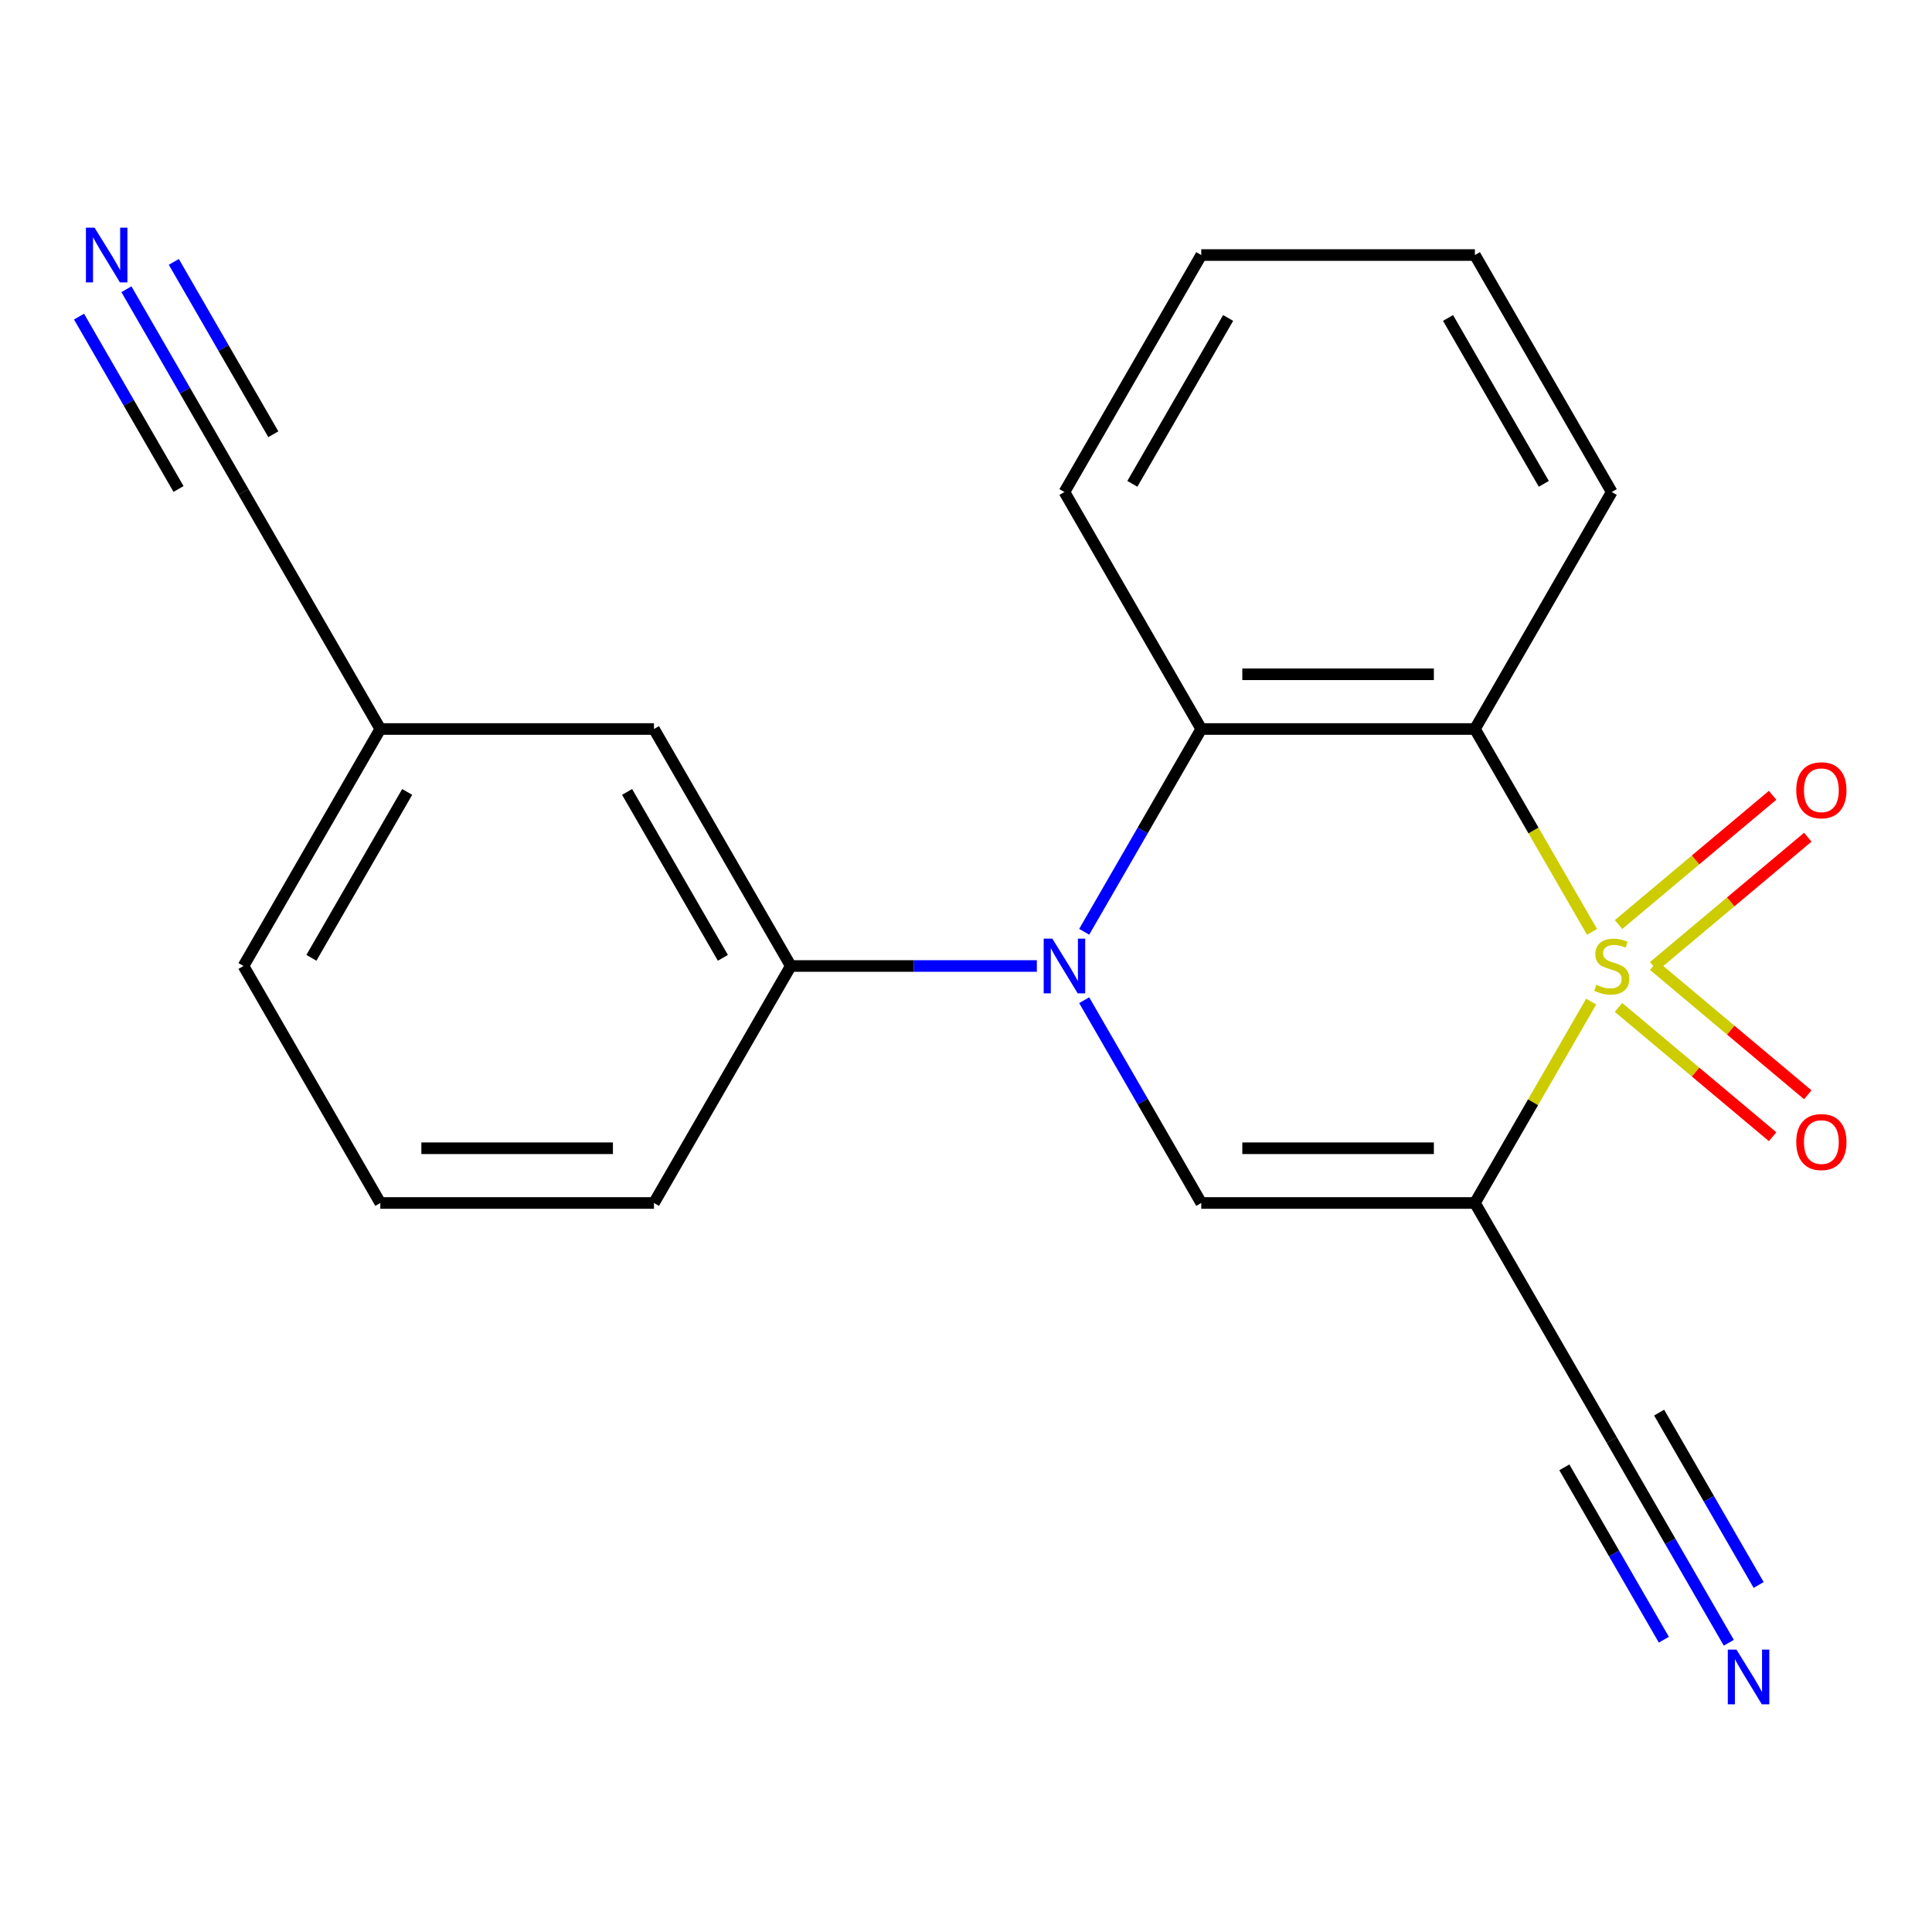 <?xml version='1.0' encoding='iso-8859-1'?>
<svg version='1.1' baseProfile='full'
              xmlns='http://www.w3.org/2000/svg'
                      xmlns:rdkit='http://www.rdkit.org/xml'
                      xmlns:xlink='http://www.w3.org/1999/xlink'
                  xml:space='preserve'
width='1000px' height='1000px' viewBox='0 0 1000 1000'>
<!-- END OF HEADER -->
<rect style='opacity:1.0;fill:#FFFFFF;stroke:none' width='1000' height='1000' x='0' y='0'> </rect>
<path class='bond-0' d='M 823.596,518.421 L 793.504,570.542' style='fill:none;fill-rule:evenodd;stroke:#CCCC00;stroke-width:6px;stroke-linecap:butt;stroke-linejoin:miter;stroke-opacity:1' />
<path class='bond-0' d='M 793.504,570.542 L 763.412,622.664' style='fill:none;fill-rule:evenodd;stroke:#000000;stroke-width:6px;stroke-linecap:butt;stroke-linejoin:miter;stroke-opacity:1' />
<path class='bond-2' d='M 824.035,482.339 L 793.723,429.838' style='fill:none;fill-rule:evenodd;stroke:#CCCC00;stroke-width:6px;stroke-linecap:butt;stroke-linejoin:miter;stroke-opacity:1' />
<path class='bond-2' d='M 793.723,429.838 L 763.412,377.336' style='fill:none;fill-rule:evenodd;stroke:#000000;stroke-width:6px;stroke-linecap:butt;stroke-linejoin:miter;stroke-opacity:1' />
<path class='bond-7' d='M 855.957,500.26 L 895.833,466.8' style='fill:none;fill-rule:evenodd;stroke:#CCCC00;stroke-width:6px;stroke-linecap:butt;stroke-linejoin:miter;stroke-opacity:1' />
<path class='bond-7' d='M 895.833,466.8 L 935.709,433.34' style='fill:none;fill-rule:evenodd;stroke:#FF0000;stroke-width:6px;stroke-linecap:butt;stroke-linejoin:miter;stroke-opacity:1' />
<path class='bond-7' d='M 837.748,478.559 L 877.624,445.099' style='fill:none;fill-rule:evenodd;stroke:#CCCC00;stroke-width:6px;stroke-linecap:butt;stroke-linejoin:miter;stroke-opacity:1' />
<path class='bond-7' d='M 877.624,445.099 L 917.5,411.639' style='fill:none;fill-rule:evenodd;stroke:#FF0000;stroke-width:6px;stroke-linecap:butt;stroke-linejoin:miter;stroke-opacity:1' />
<path class='bond-8' d='M 837.748,521.441 L 877.624,554.901' style='fill:none;fill-rule:evenodd;stroke:#CCCC00;stroke-width:6px;stroke-linecap:butt;stroke-linejoin:miter;stroke-opacity:1' />
<path class='bond-8' d='M 877.624,554.901 L 917.5,588.361' style='fill:none;fill-rule:evenodd;stroke:#FF0000;stroke-width:6px;stroke-linecap:butt;stroke-linejoin:miter;stroke-opacity:1' />
<path class='bond-8' d='M 855.957,499.74 L 895.833,533.2' style='fill:none;fill-rule:evenodd;stroke:#CCCC00;stroke-width:6px;stroke-linecap:butt;stroke-linejoin:miter;stroke-opacity:1' />
<path class='bond-8' d='M 895.833,533.2 L 935.709,566.66' style='fill:none;fill-rule:evenodd;stroke:#FF0000;stroke-width:6px;stroke-linecap:butt;stroke-linejoin:miter;stroke-opacity:1' />
<path class='bond-3' d='M 763.412,622.664 L 621.772,622.664' style='fill:none;fill-rule:evenodd;stroke:#000000;stroke-width:6px;stroke-linecap:butt;stroke-linejoin:miter;stroke-opacity:1' />
<path class='bond-3' d='M 742.166,594.336 L 643.018,594.336' style='fill:none;fill-rule:evenodd;stroke:#000000;stroke-width:6px;stroke-linecap:butt;stroke-linejoin:miter;stroke-opacity:1' />
<path class='bond-6' d='M 763.412,622.664 L 834.231,745.327' style='fill:none;fill-rule:evenodd;stroke:#000000;stroke-width:6px;stroke-linecap:butt;stroke-linejoin:miter;stroke-opacity:1' />
<path class='bond-1' d='M 561.172,482.299 L 591.472,429.818' style='fill:none;fill-rule:evenodd;stroke:#0000FF;stroke-width:6px;stroke-linecap:butt;stroke-linejoin:miter;stroke-opacity:1' />
<path class='bond-1' d='M 591.472,429.818 L 621.772,377.336' style='fill:none;fill-rule:evenodd;stroke:#000000;stroke-width:6px;stroke-linecap:butt;stroke-linejoin:miter;stroke-opacity:1' />
<path class='bond-5' d='M 536.671,500 L 472.992,500' style='fill:none;fill-rule:evenodd;stroke:#0000FF;stroke-width:6px;stroke-linecap:butt;stroke-linejoin:miter;stroke-opacity:1' />
<path class='bond-5' d='M 472.992,500 L 409.312,500' style='fill:none;fill-rule:evenodd;stroke:#000000;stroke-width:6px;stroke-linecap:butt;stroke-linejoin:miter;stroke-opacity:1' />
<path class='bond-21' d='M 561.172,517.701 L 591.472,570.182' style='fill:none;fill-rule:evenodd;stroke:#0000FF;stroke-width:6px;stroke-linecap:butt;stroke-linejoin:miter;stroke-opacity:1' />
<path class='bond-21' d='M 591.472,570.182 L 621.772,622.664' style='fill:none;fill-rule:evenodd;stroke:#000000;stroke-width:6px;stroke-linecap:butt;stroke-linejoin:miter;stroke-opacity:1' />
<path class='bond-4' d='M 763.412,377.336 L 621.772,377.336' style='fill:none;fill-rule:evenodd;stroke:#000000;stroke-width:6px;stroke-linecap:butt;stroke-linejoin:miter;stroke-opacity:1' />
<path class='bond-4' d='M 742.166,349.008 L 643.018,349.008' style='fill:none;fill-rule:evenodd;stroke:#000000;stroke-width:6px;stroke-linecap:butt;stroke-linejoin:miter;stroke-opacity:1' />
<path class='bond-14' d='M 763.412,377.336 L 834.231,254.673' style='fill:none;fill-rule:evenodd;stroke:#000000;stroke-width:6px;stroke-linecap:butt;stroke-linejoin:miter;stroke-opacity:1' />
<path class='bond-15' d='M 621.772,377.336 L 550.952,254.673' style='fill:none;fill-rule:evenodd;stroke:#000000;stroke-width:6px;stroke-linecap:butt;stroke-linejoin:miter;stroke-opacity:1' />
<path class='bond-12' d='M 409.312,500 L 338.492,377.336' style='fill:none;fill-rule:evenodd;stroke:#000000;stroke-width:6px;stroke-linecap:butt;stroke-linejoin:miter;stroke-opacity:1' />
<path class='bond-12' d='M 374.156,495.764 L 324.583,409.9' style='fill:none;fill-rule:evenodd;stroke:#000000;stroke-width:6px;stroke-linecap:butt;stroke-linejoin:miter;stroke-opacity:1' />
<path class='bond-16' d='M 409.312,500 L 338.492,622.664' style='fill:none;fill-rule:evenodd;stroke:#000000;stroke-width:6px;stroke-linecap:butt;stroke-linejoin:miter;stroke-opacity:1' />
<path class='bond-9' d='M 834.231,745.327 L 864.532,797.809' style='fill:none;fill-rule:evenodd;stroke:#000000;stroke-width:6px;stroke-linecap:butt;stroke-linejoin:miter;stroke-opacity:1' />
<path class='bond-9' d='M 864.532,797.809 L 894.832,850.29' style='fill:none;fill-rule:evenodd;stroke:#0000FF;stroke-width:6px;stroke-linecap:butt;stroke-linejoin:miter;stroke-opacity:1' />
<path class='bond-9' d='M 809.699,759.491 L 835.454,804.1' style='fill:none;fill-rule:evenodd;stroke:#000000;stroke-width:6px;stroke-linecap:butt;stroke-linejoin:miter;stroke-opacity:1' />
<path class='bond-9' d='M 835.454,804.1 L 861.209,848.709' style='fill:none;fill-rule:evenodd;stroke:#0000FF;stroke-width:6px;stroke-linecap:butt;stroke-linejoin:miter;stroke-opacity:1' />
<path class='bond-9' d='M 858.764,731.163 L 884.519,775.772' style='fill:none;fill-rule:evenodd;stroke:#000000;stroke-width:6px;stroke-linecap:butt;stroke-linejoin:miter;stroke-opacity:1' />
<path class='bond-9' d='M 884.519,775.772 L 910.274,820.382' style='fill:none;fill-rule:evenodd;stroke:#0000FF;stroke-width:6px;stroke-linecap:butt;stroke-linejoin:miter;stroke-opacity:1' />
<path class='bond-10' d='M 65.433,149.71 L 95.733,202.191' style='fill:none;fill-rule:evenodd;stroke:#0000FF;stroke-width:6px;stroke-linecap:butt;stroke-linejoin:miter;stroke-opacity:1' />
<path class='bond-10' d='M 95.733,202.191 L 126.033,254.673' style='fill:none;fill-rule:evenodd;stroke:#000000;stroke-width:6px;stroke-linecap:butt;stroke-linejoin:miter;stroke-opacity:1' />
<path class='bond-10' d='M 40.9,163.874 L 66.655,208.483' style='fill:none;fill-rule:evenodd;stroke:#0000FF;stroke-width:6px;stroke-linecap:butt;stroke-linejoin:miter;stroke-opacity:1' />
<path class='bond-10' d='M 66.655,208.483 L 92.41,253.092' style='fill:none;fill-rule:evenodd;stroke:#000000;stroke-width:6px;stroke-linecap:butt;stroke-linejoin:miter;stroke-opacity:1' />
<path class='bond-10' d='M 89.965,135.546 L 115.72,180.155' style='fill:none;fill-rule:evenodd;stroke:#0000FF;stroke-width:6px;stroke-linecap:butt;stroke-linejoin:miter;stroke-opacity:1' />
<path class='bond-10' d='M 115.72,180.155 L 141.475,224.764' style='fill:none;fill-rule:evenodd;stroke:#000000;stroke-width:6px;stroke-linecap:butt;stroke-linejoin:miter;stroke-opacity:1' />
<path class='bond-11' d='M 126.033,254.673 L 196.853,377.336' style='fill:none;fill-rule:evenodd;stroke:#000000;stroke-width:6px;stroke-linecap:butt;stroke-linejoin:miter;stroke-opacity:1' />
<path class='bond-13' d='M 338.492,377.336 L 196.853,377.336' style='fill:none;fill-rule:evenodd;stroke:#000000;stroke-width:6px;stroke-linecap:butt;stroke-linejoin:miter;stroke-opacity:1' />
<path class='bond-23' d='M 196.853,377.336 L 126.033,500' style='fill:none;fill-rule:evenodd;stroke:#000000;stroke-width:6px;stroke-linecap:butt;stroke-linejoin:miter;stroke-opacity:1' />
<path class='bond-23' d='M 210.762,409.9 L 161.188,495.764' style='fill:none;fill-rule:evenodd;stroke:#000000;stroke-width:6px;stroke-linecap:butt;stroke-linejoin:miter;stroke-opacity:1' />
<path class='bond-19' d='M 834.231,254.673 L 763.412,132.009' style='fill:none;fill-rule:evenodd;stroke:#000000;stroke-width:6px;stroke-linecap:butt;stroke-linejoin:miter;stroke-opacity:1' />
<path class='bond-19' d='M 799.076,250.437 L 749.502,164.573' style='fill:none;fill-rule:evenodd;stroke:#000000;stroke-width:6px;stroke-linecap:butt;stroke-linejoin:miter;stroke-opacity:1' />
<path class='bond-22' d='M 550.952,254.673 L 621.772,132.009' style='fill:none;fill-rule:evenodd;stroke:#000000;stroke-width:6px;stroke-linecap:butt;stroke-linejoin:miter;stroke-opacity:1' />
<path class='bond-22' d='M 586.108,250.437 L 635.682,164.573' style='fill:none;fill-rule:evenodd;stroke:#000000;stroke-width:6px;stroke-linecap:butt;stroke-linejoin:miter;stroke-opacity:1' />
<path class='bond-17' d='M 338.492,622.664 L 196.853,622.664' style='fill:none;fill-rule:evenodd;stroke:#000000;stroke-width:6px;stroke-linecap:butt;stroke-linejoin:miter;stroke-opacity:1' />
<path class='bond-17' d='M 317.246,594.336 L 218.099,594.336' style='fill:none;fill-rule:evenodd;stroke:#000000;stroke-width:6px;stroke-linecap:butt;stroke-linejoin:miter;stroke-opacity:1' />
<path class='bond-18' d='M 196.853,622.664 L 126.033,500' style='fill:none;fill-rule:evenodd;stroke:#000000;stroke-width:6px;stroke-linecap:butt;stroke-linejoin:miter;stroke-opacity:1' />
<path class='bond-20' d='M 763.412,132.009 L 621.772,132.009' style='fill:none;fill-rule:evenodd;stroke:#000000;stroke-width:6px;stroke-linecap:butt;stroke-linejoin:miter;stroke-opacity:1' />
<path  class='atom-0' d='M 826.231 509.72
Q 826.551 509.84, 827.871 510.4
Q 829.191 510.96, 830.631 511.32
Q 832.111 511.64, 833.551 511.64
Q 836.231 511.64, 837.791 510.36
Q 839.351 509.04, 839.351 506.76
Q 839.351 505.2, 838.551 504.24
Q 837.791 503.28, 836.591 502.76
Q 835.391 502.24, 833.391 501.64
Q 830.871 500.88, 829.351 500.16
Q 827.871 499.44, 826.791 497.92
Q 825.751 496.4, 825.751 493.84
Q 825.751 490.28, 828.151 488.08
Q 830.591 485.88, 835.391 485.88
Q 838.671 485.88, 842.391 487.44
L 841.471 490.52
Q 838.071 489.12, 835.511 489.12
Q 832.751 489.12, 831.231 490.28
Q 829.711 491.4, 829.751 493.36
Q 829.751 494.88, 830.511 495.8
Q 831.311 496.72, 832.431 497.24
Q 833.591 497.76, 835.511 498.36
Q 838.071 499.16, 839.591 499.96
Q 841.111 500.76, 842.191 502.4
Q 843.311 504, 843.311 506.76
Q 843.311 510.68, 840.671 512.8
Q 838.071 514.88, 833.711 514.88
Q 831.191 514.88, 829.271 514.32
Q 827.391 513.8, 825.151 512.88
L 826.231 509.72
' fill='#CCCC00'/>
<path  class='atom-2' d='M 544.692 485.84
L 553.972 500.84
Q 554.892 502.32, 556.372 505
Q 557.852 507.68, 557.932 507.84
L 557.932 485.84
L 561.692 485.84
L 561.692 514.16
L 557.812 514.16
L 547.852 497.76
Q 546.692 495.84, 545.452 493.64
Q 544.252 491.44, 543.892 490.76
L 543.892 514.16
L 540.212 514.16
L 540.212 485.84
L 544.692 485.84
' fill='#0000FF'/>
<path  class='atom-8' d='M 929.734 409.036
Q 929.734 402.236, 933.094 398.436
Q 936.454 394.636, 942.734 394.636
Q 949.014 394.636, 952.374 398.436
Q 955.734 402.236, 955.734 409.036
Q 955.734 415.916, 952.334 419.836
Q 948.934 423.716, 942.734 423.716
Q 936.494 423.716, 933.094 419.836
Q 929.734 415.956, 929.734 409.036
M 942.734 420.516
Q 947.054 420.516, 949.374 417.636
Q 951.734 414.716, 951.734 409.036
Q 951.734 403.476, 949.374 400.676
Q 947.054 397.836, 942.734 397.836
Q 938.414 397.836, 936.054 400.636
Q 933.734 403.436, 933.734 409.036
Q 933.734 414.756, 936.054 417.636
Q 938.414 420.516, 942.734 420.516
' fill='#FF0000'/>
<path  class='atom-9' d='M 929.734 591.124
Q 929.734 584.324, 933.094 580.524
Q 936.454 576.724, 942.734 576.724
Q 949.014 576.724, 952.374 580.524
Q 955.734 584.324, 955.734 591.124
Q 955.734 598.004, 952.334 601.924
Q 948.934 605.804, 942.734 605.804
Q 936.494 605.804, 933.094 601.924
Q 929.734 598.044, 929.734 591.124
M 942.734 602.604
Q 947.054 602.604, 949.374 599.724
Q 951.734 596.804, 951.734 591.124
Q 951.734 585.564, 949.374 582.764
Q 947.054 579.924, 942.734 579.924
Q 938.414 579.924, 936.054 582.724
Q 933.734 585.524, 933.734 591.124
Q 933.734 596.844, 936.054 599.724
Q 938.414 602.604, 942.734 602.604
' fill='#FF0000'/>
<path  class='atom-10' d='M 898.791 853.831
L 908.071 868.831
Q 908.991 870.311, 910.471 872.991
Q 911.951 875.671, 912.031 875.831
L 912.031 853.831
L 915.791 853.831
L 915.791 882.151
L 911.911 882.151
L 901.951 865.751
Q 900.791 863.831, 899.551 861.631
Q 898.351 859.431, 897.991 858.751
L 897.991 882.151
L 894.311 882.151
L 894.311 853.831
L 898.791 853.831
' fill='#0000FF'/>
<path  class='atom-11' d='M 48.953 117.849
L 58.233 132.849
Q 59.153 134.329, 60.633 137.009
Q 62.113 139.689, 62.193 139.849
L 62.193 117.849
L 65.953 117.849
L 65.953 146.169
L 62.073 146.169
L 52.113 129.769
Q 50.953 127.849, 49.713 125.649
Q 48.513 123.449, 48.153 122.769
L 48.153 146.169
L 44.473 146.169
L 44.473 117.849
L 48.953 117.849
' fill='#0000FF'/>
</svg>
